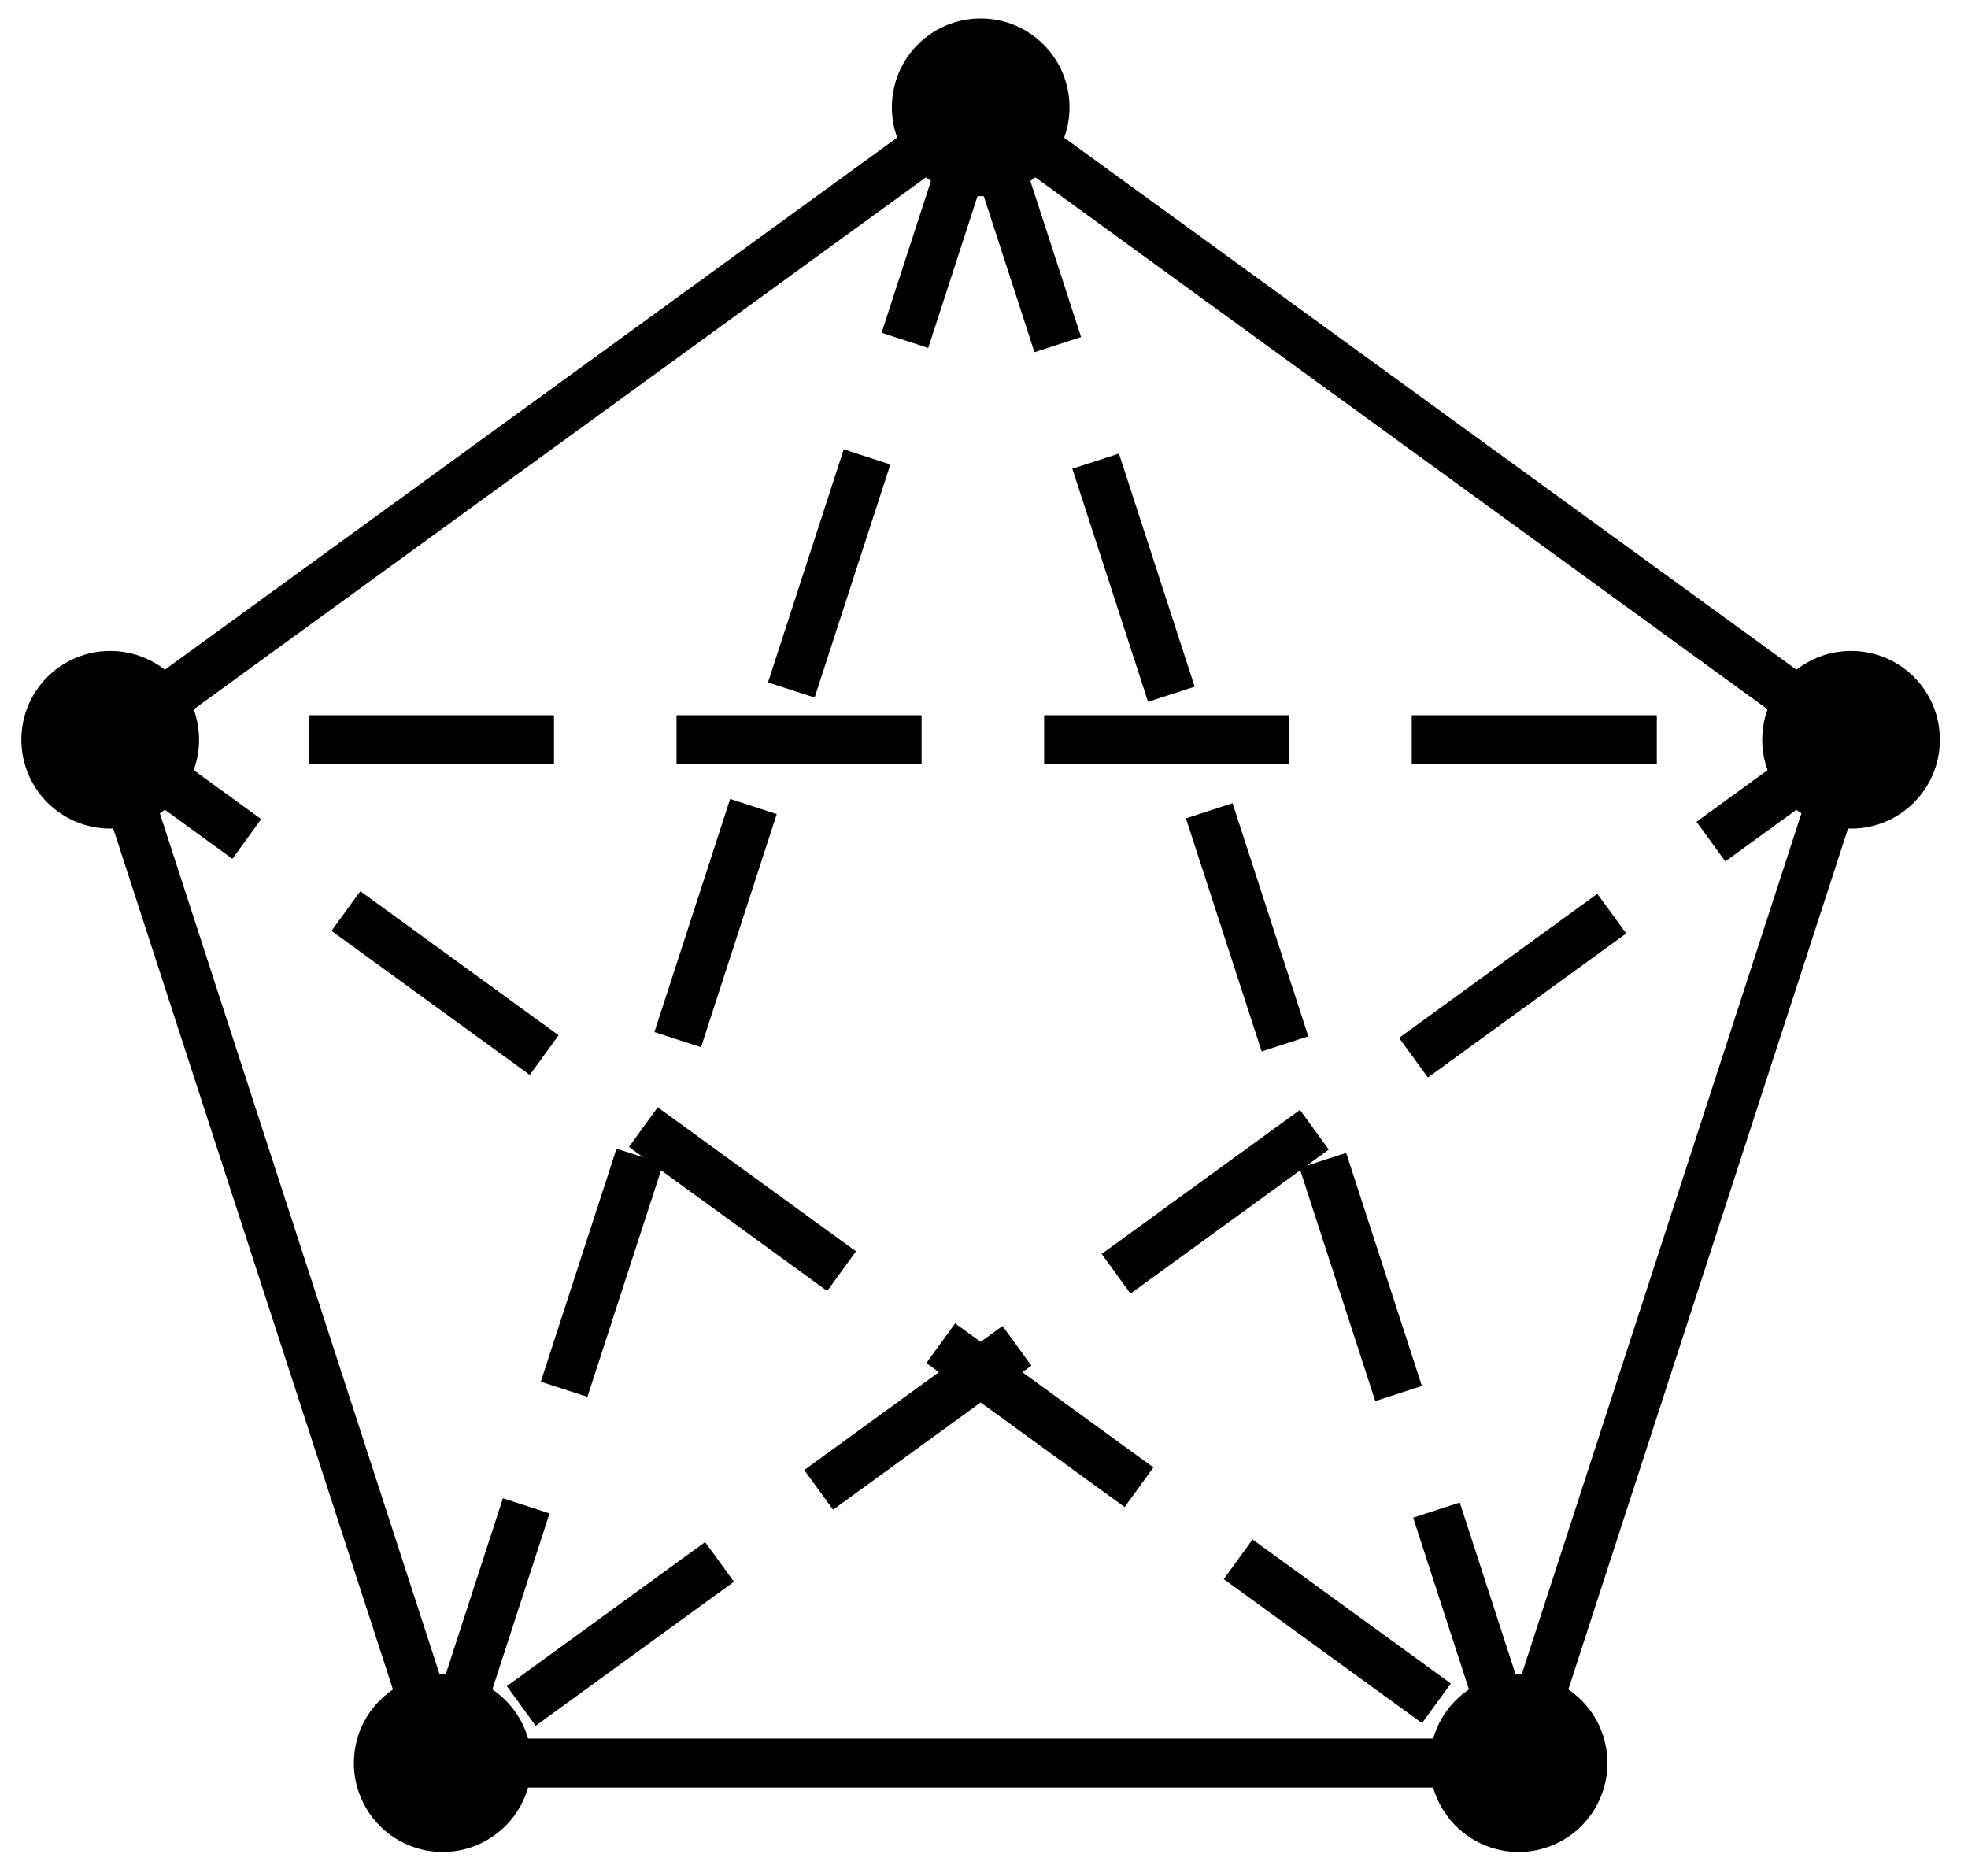 <?xml version="1.0" encoding="UTF-8"?>
<svg xmlns="http://www.w3.org/2000/svg" xmlns:xlink="http://www.w3.org/1999/xlink" width="64pt" height="61pt" viewBox="0 0 64 61" version="1.1">
<g id="surface1">
<path style="fill:none;stroke-width:1.594;stroke-linecap:butt;stroke-linejoin:miter;stroke:rgb(0%,0%,0%);stroke-opacity:1;stroke-dasharray:7.97,3.985;stroke-miterlimit:10;" d="M -0 29.765 L -17.496 -24.079 L 28.308 9.198 L -28.309 9.198 L 17.496 -24.079 L -0 29.765 " transform="matrix(1,0,0,-1,31.891,33.253)"/>
<path style="fill-rule:nonzero;fill:rgb(0%,0%,0%);fill-opacity:1;stroke-width:1.594;stroke-linecap:butt;stroke-linejoin:miter;stroke:rgb(0%,0%,0%);stroke-opacity:1;stroke-miterlimit:10;" d="M 2.093 29.765 C 2.093 30.921 1.156 31.855 -0 31.855 C -1.157 31.855 -2.09 30.921 -2.09 29.765 C -2.09 28.608 -1.157 27.671 -0 27.671 C 1.156 27.671 2.093 28.608 2.093 29.765 Z M -0 29.765 L -28.309 9.198 M -26.215 9.198 C -26.215 10.355 -27.153 11.288 -28.309 11.288 C -29.461 11.288 -30.399 10.355 -30.399 9.198 C -30.399 8.042 -29.461 7.105 -28.309 7.105 C -27.153 7.105 -26.215 8.042 -26.215 9.198 Z M -28.309 9.198 L -17.496 -24.079 M -15.403 -24.079 C -15.403 -22.923 -16.34 -21.989 -17.496 -21.989 C -18.649 -21.989 -19.586 -22.923 -19.586 -24.079 C -19.586 -25.235 -18.649 -26.173 -17.496 -26.173 C -16.34 -26.173 -15.403 -25.235 -15.403 -24.079 Z M -17.496 -24.079 L 17.496 -24.079 M 19.586 -24.079 C 19.586 -22.923 18.652 -21.989 17.496 -21.989 C 16.339 -21.989 15.402 -22.923 15.402 -24.079 C 15.402 -25.235 16.339 -26.173 17.496 -26.173 C 18.652 -26.173 19.586 -25.235 19.586 -24.079 Z M 17.496 -24.079 L 28.308 9.198 M 30.398 9.198 C 30.398 10.355 29.464 11.288 28.308 11.288 C 27.152 11.288 26.214 10.355 26.214 9.198 C 26.214 8.042 27.152 7.105 28.308 7.105 C 29.464 7.105 30.398 8.042 30.398 9.198 Z M 28.308 9.198 L -0 29.765 " transform="matrix(1,0,0,-1,31.891,33.253)"/>
</g>
</svg>

